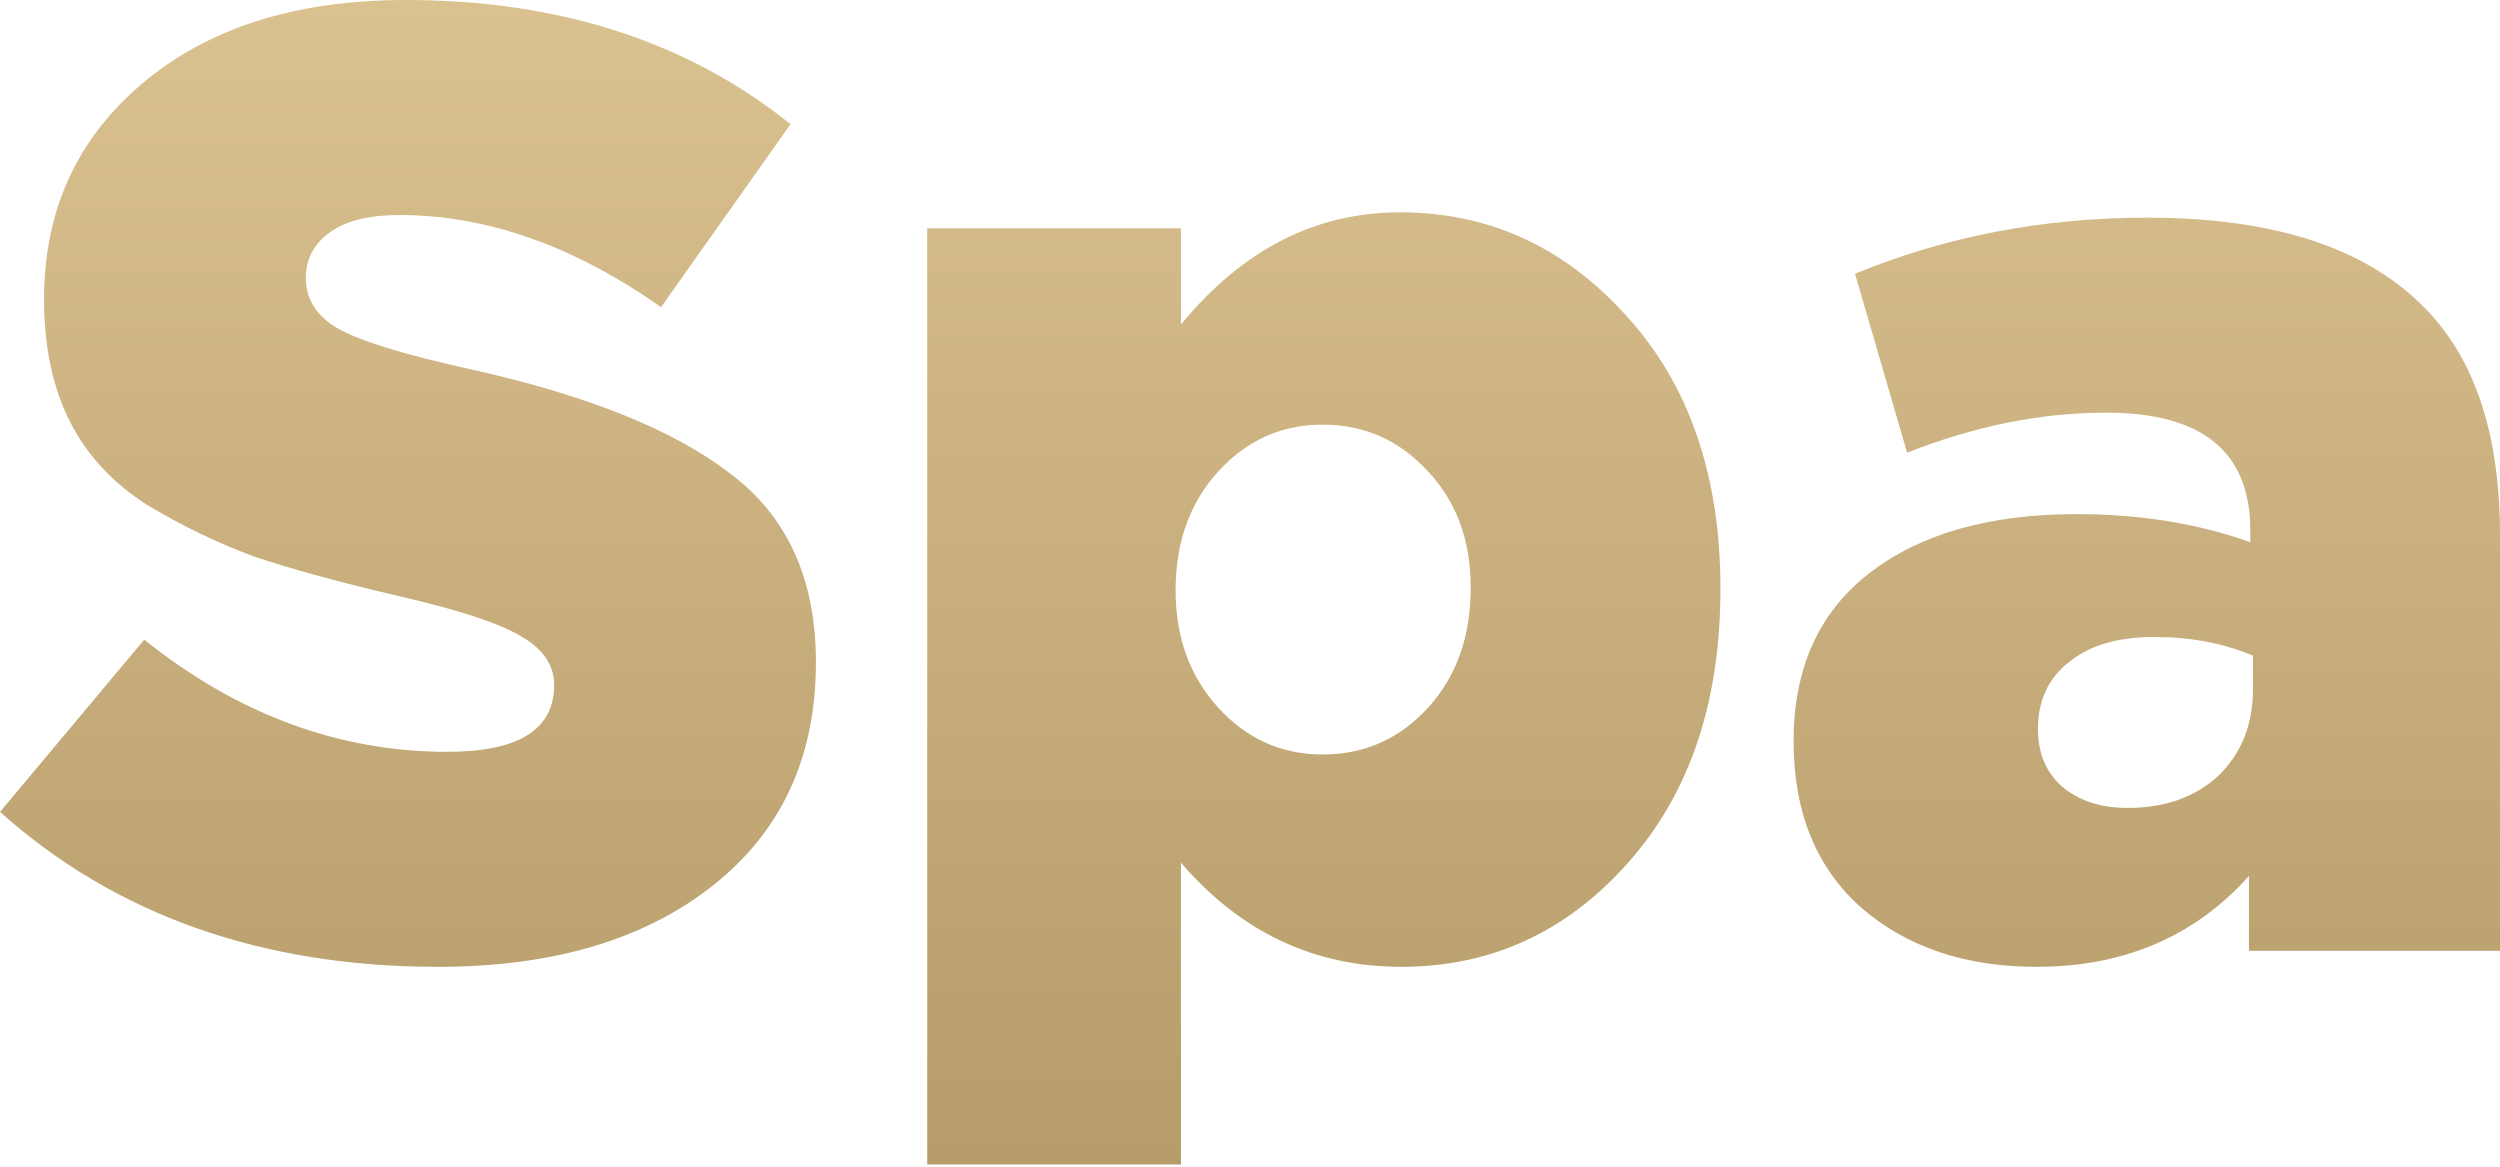 <?xml version="1.0" encoding="UTF-8"?> <svg xmlns="http://www.w3.org/2000/svg" width="180" height="84" viewBox="0 0 180 84" fill="none"> <path d="M31.537 69.611C18.845 69.611 8.333 65.894 0 58.458L10.384 46.055C17.114 51.439 24.39 54.131 32.21 54.131C37.337 54.131 39.901 52.529 39.901 49.324C39.901 47.914 39.132 46.76 37.594 45.863C36.056 44.901 33.043 43.908 28.556 42.882C24.454 41.921 21.056 40.991 18.364 40.094C15.736 39.132 13.14 37.882 10.576 36.344C8.076 34.742 6.218 32.722 5 30.287C3.782 27.851 3.173 24.934 3.173 21.537C3.173 15.191 5.512 10.031 10.192 6.057C14.935 2.019 21.281 0 29.229 0C40.254 0 49.484 2.981 56.92 8.942L47.593 22.114C41.312 17.691 35.03 15.48 28.748 15.48C26.569 15.48 24.902 15.896 23.749 16.73C22.595 17.563 22.018 18.653 22.018 19.999C22.018 21.537 22.787 22.755 24.326 23.652C25.928 24.55 29.037 25.511 33.652 26.537C42.113 28.396 48.395 30.896 52.497 34.036C56.663 37.113 58.746 41.664 58.746 47.69C58.746 54.484 56.279 59.836 51.343 63.746C46.407 67.656 39.805 69.611 31.537 69.611Z" fill="url(#paint0_linear_407_5)"></path> <path d="M66.76 83.841V16.441H85.028V23.364C89.451 17.98 94.707 15.288 100.796 15.288C107.206 15.288 112.655 17.787 117.141 22.787C121.628 27.723 123.872 34.261 123.872 42.401C123.872 50.606 121.628 57.208 117.141 62.208C112.719 67.144 107.302 69.611 100.892 69.611C94.611 69.611 89.323 67.111 85.028 62.112V83.841H66.76ZM95.22 54.324C98.232 54.324 100.764 53.202 102.815 50.959C104.867 48.715 105.892 45.831 105.892 42.305C105.892 38.908 104.867 36.12 102.815 33.94C100.764 31.697 98.232 30.575 95.22 30.575C92.271 30.575 89.771 31.697 87.72 33.94C85.669 36.184 84.643 39.036 84.643 42.498C84.643 45.895 85.669 48.715 87.72 50.959C89.771 53.202 92.271 54.324 95.22 54.324Z" fill="url(#paint1_linear_407_5)"></path> <path d="M146.638 69.611C141.51 69.611 137.312 68.201 134.043 65.381C130.773 62.496 129.139 58.49 129.139 53.362C129.139 48.106 130.966 44.068 134.619 41.248C138.273 38.427 143.241 37.017 149.522 37.017C154.073 37.017 158.24 37.69 162.022 39.036V38.171C162.022 32.53 158.56 29.71 151.638 29.71C146.958 29.71 142.183 30.671 137.312 32.594L133.562 19.71C140.1 17.018 147.119 15.672 154.618 15.672C163.592 15.672 170.194 17.787 174.425 22.018C178.142 25.672 180.001 31.184 180.001 38.555V68.457H161.925V63.073C158.015 67.432 152.92 69.611 146.638 69.611ZM153.176 58.17C155.868 58.17 158.048 57.4 159.714 55.862C161.381 54.26 162.214 52.176 162.214 49.612V47.209C160.099 46.311 157.727 45.863 155.099 45.863C152.471 45.863 150.42 46.472 148.945 47.69C147.471 48.843 146.734 50.446 146.734 52.497C146.734 54.228 147.311 55.606 148.465 56.631C149.683 57.657 151.253 58.17 153.176 58.17Z" fill="url(#paint2_linear_407_5)"></path> <defs> <linearGradient id="paint0_linear_407_5" x1="90.001" y1="0" x2="90.001" y2="83.841" gradientUnits="userSpaceOnUse"> <stop stop-color="#DAC190"></stop> <stop offset="1" stop-color="#B69C69"></stop> </linearGradient> <linearGradient id="paint1_linear_407_5" x1="90.001" y1="0" x2="90.001" y2="83.841" gradientUnits="userSpaceOnUse"> <stop stop-color="#DAC190"></stop> <stop offset="1" stop-color="#B69C69"></stop> </linearGradient> <linearGradient id="paint2_linear_407_5" x1="90.001" y1="0" x2="90.001" y2="83.841" gradientUnits="userSpaceOnUse"> <stop stop-color="#DAC190"></stop> <stop offset="1" stop-color="#B69C69"></stop> </linearGradient> </defs> </svg> 